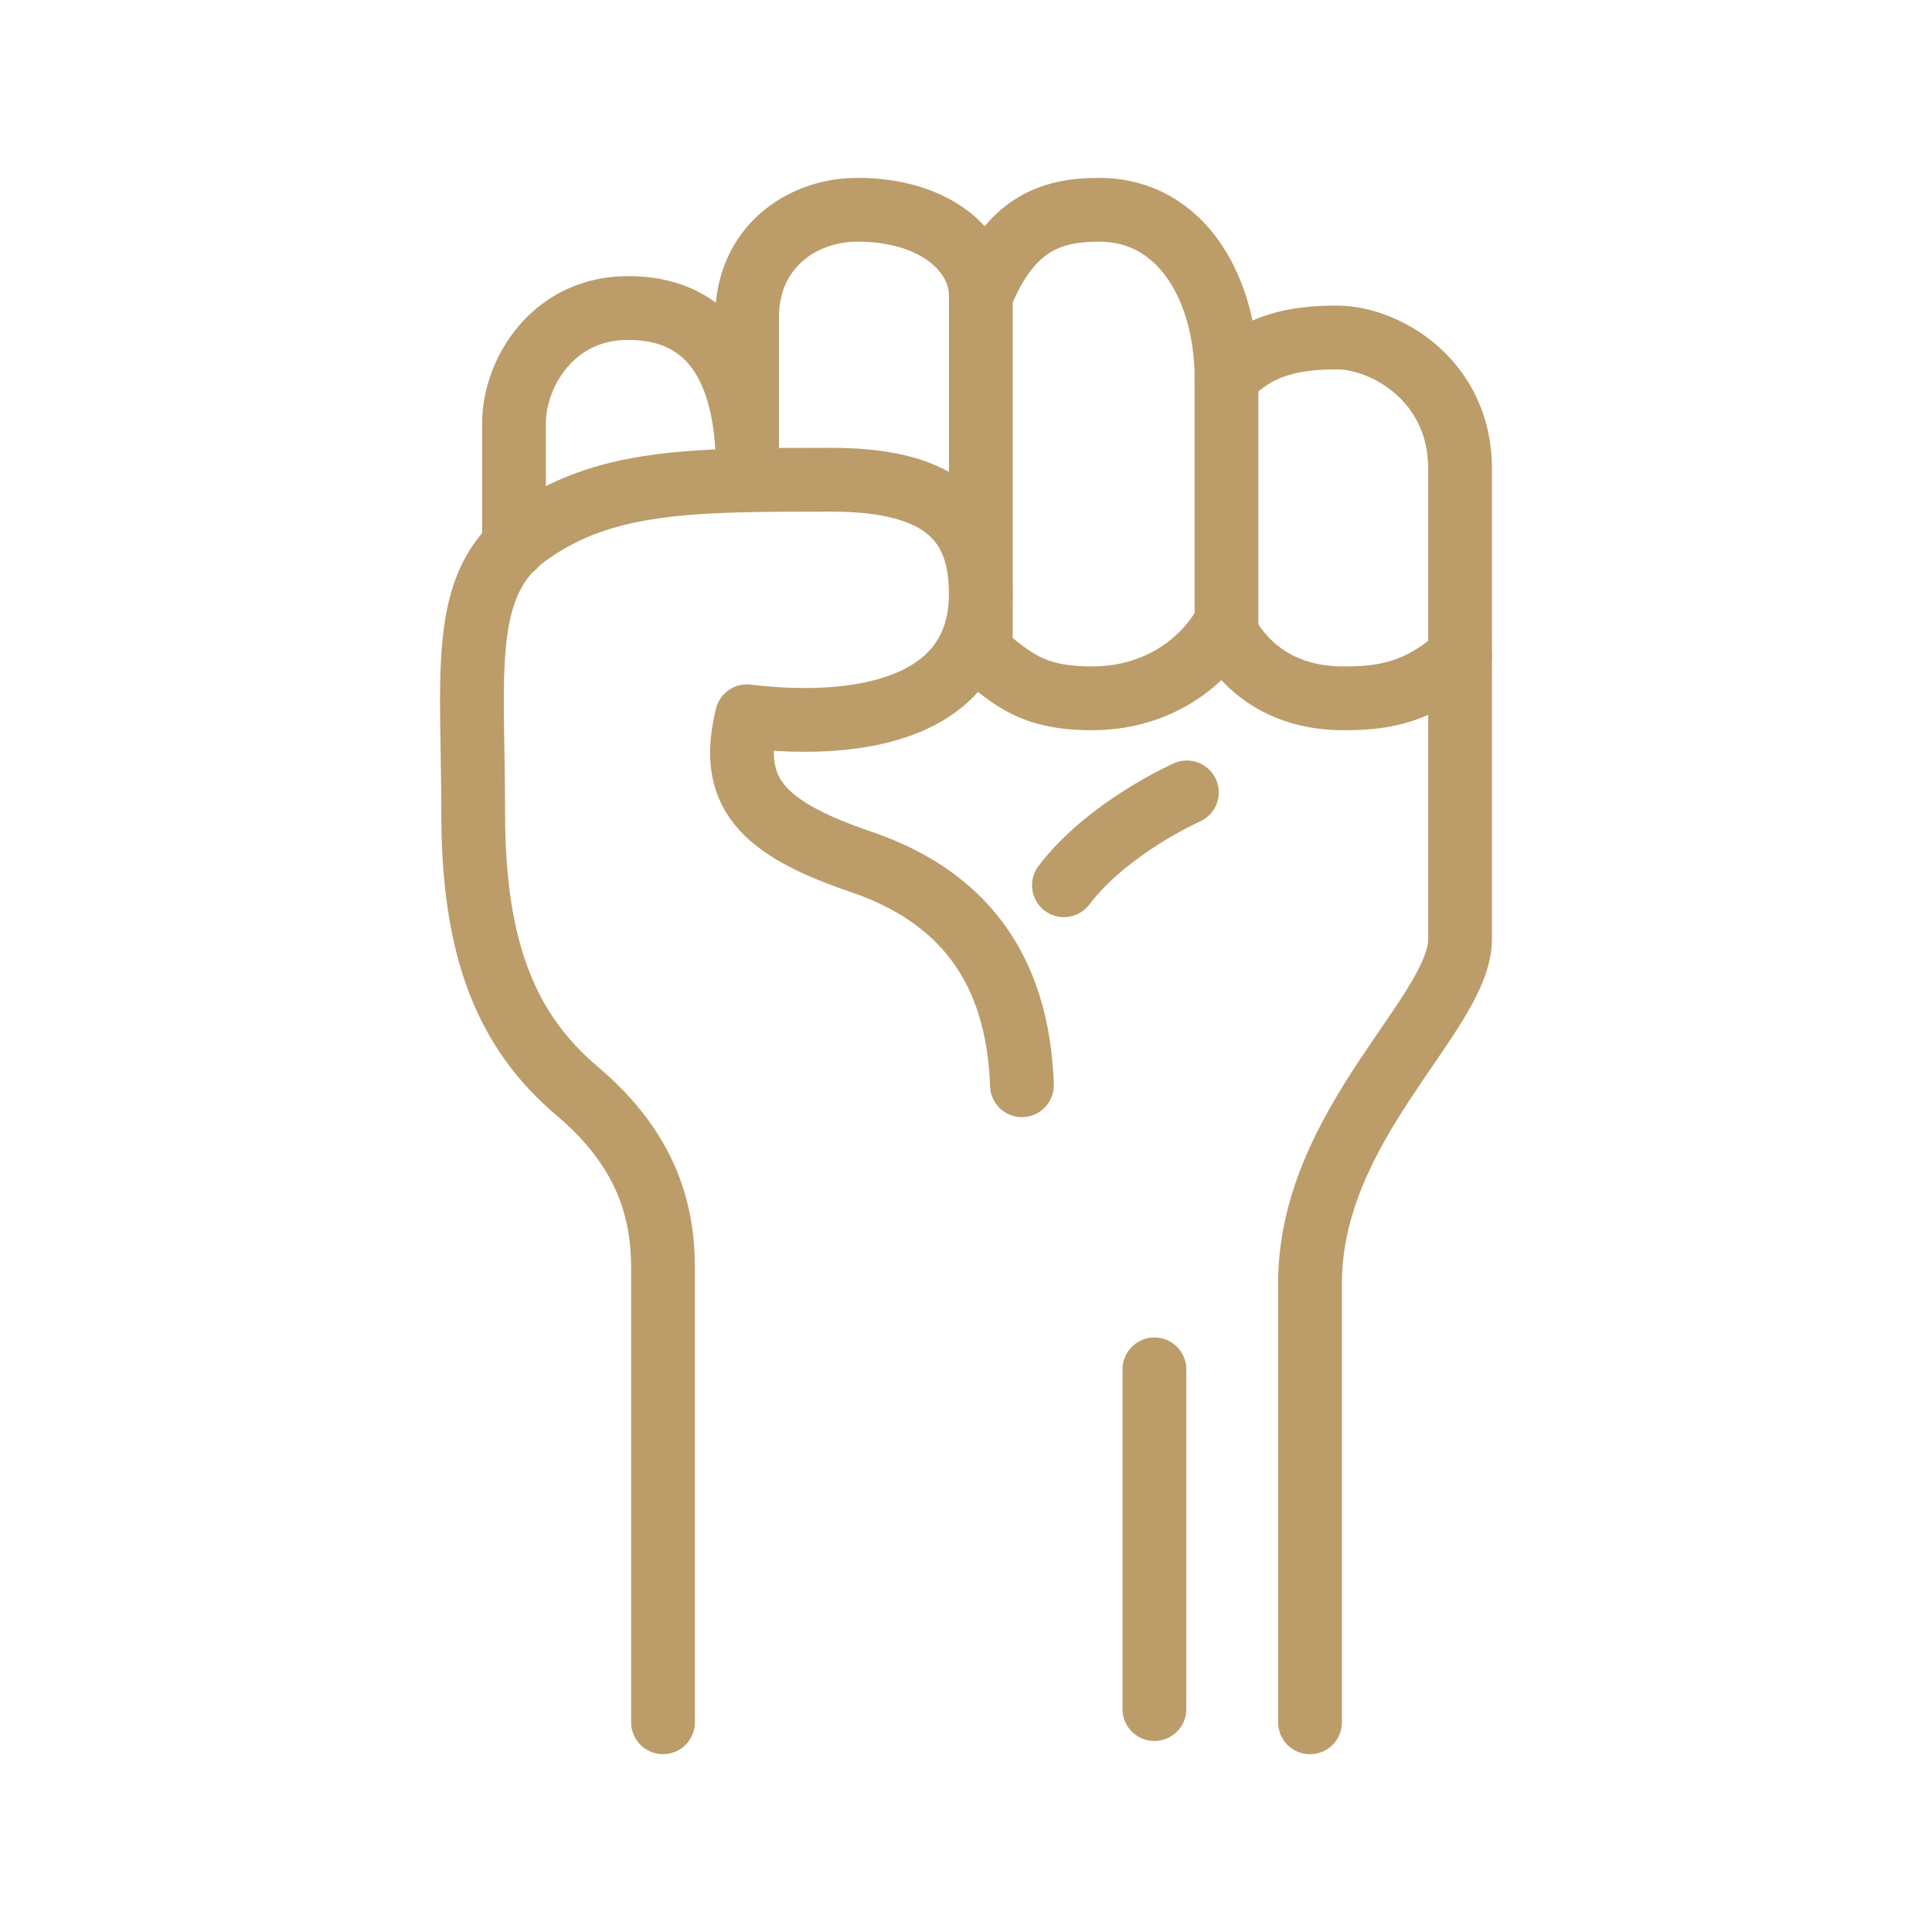 <?xml version="1.0" encoding="utf-8"?>
<!-- Generator: Adobe Illustrator 25.0.0, SVG Export Plug-In . SVG Version: 6.00 Build 0)  -->
<svg version="1.1" id="Layer_1" xmlns="http://www.w3.org/2000/svg" xmlns:xlink="http://www.w3.org/1999/xlink" x="0px" y="0px"
	 viewBox="0 0 400 400" style="enable-background:new 0 0 400 400;" xml:space="preserve">
<style type="text/css">
	.st0{fill-rule:evenodd;clip-rule:evenodd;fill:#BC9C69;}
	
		.st1{fill-rule:evenodd;clip-rule:evenodd;fill:none;stroke:#BC9C69;stroke-width:10.681;stroke-linecap:round;stroke-linejoin:round;stroke-miterlimit:10;}
	.st2{fill:none;stroke:#BC9C69;stroke-width:10.681;stroke-linecap:round;stroke-linejoin:round;stroke-miterlimit:10;}
	.st3{fill:none;stroke:#BC9C69;stroke-width:10.681;stroke-miterlimit:10;}
	.st4{fill:none;stroke:#BC9C69;stroke-width:13.204;stroke-linecap:round;stroke-linejoin:round;stroke-miterlimit:10;}
	.st5{fill-rule:evenodd;clip-rule:evenodd;fill:none;stroke:#BC9C69;stroke-width:10.681;stroke-miterlimit:10;}
	.st6{fill-rule:evenodd;clip-rule:evenodd;fill:#FFFFFF;stroke:#BC9C69;stroke-width:10.681;stroke-miterlimit:10;}
	
		.st7{fill-rule:evenodd;clip-rule:evenodd;fill:none;stroke:#BC9C69;stroke-width:13.204;stroke-linecap:round;stroke-linejoin:round;stroke-miterlimit:10;}
</style>
<g>
	<path class="st4" d="M137.27,356.58c0,0,0-82.48,0-94.1c0-11.62-3.32-24.36-17.71-36.53s-21.59-28.78-21.59-57.57
		s-2.98-47.34,11.07-57.57c15.78-11.49,34.04-11.49,63.1-11.49c23.66,0,30.93,9.13,30.93,23.66c0,23.25-24.14,28.23-48.43,25.32
		c-3.81,15.64,2.85,23.07,23.61,30.13c20.76,7.06,32.5,21.76,33.33,46.26"/>
	<path class="st4" d="M106.42,113.1c0-13.77,0-15.09,0-25.46s8.02-23.87,23.59-23.87s23.46,10.38,24.66,28.51
		c0-11.04,0-17.81,0-26.57c0-14.31,11.11-22.28,22.88-22.28c16.19,0,25.53,8.68,25.53,17.82c6.02-14.84,14.32-17.82,24.49-17.82
		c17.23,0,26.36,16.61,26.36,34.87c6.37-7.06,14.39-8.43,22.83-8.43c10.17,0,25.53,8.99,25.53,27.12c0,12.25,0,81.92,0,97.42
		s-31.07,38.19-31.07,71.4s0,90.78,0,90.78"/>
	<path class="st4" d="M302.29,135.72c-8.93,8.3-17.23,8.86-24.14,8.86c-11.77,0-20.21-5.54-24.91-14.67
		c-4.98,8.3-14.67,14.67-27.12,14.67c-12.45,0-16.43-4-23.04-9.33"/>
	<line class="st4" x1="253.93" y1="78.29" x2="253.93" y2="129.91"/>
	<line class="st4" x1="203.07" y1="61.24" x2="203.07" y2="132.54"/>
</g>
<path class="st7" d="M220.27,183.28c9.13-12.01,25.46-19.22,25.46-19.22"/>
<line class="st7" x1="239.01" y1="283.51" x2="239.01" y2="353.85"/>
</svg>
